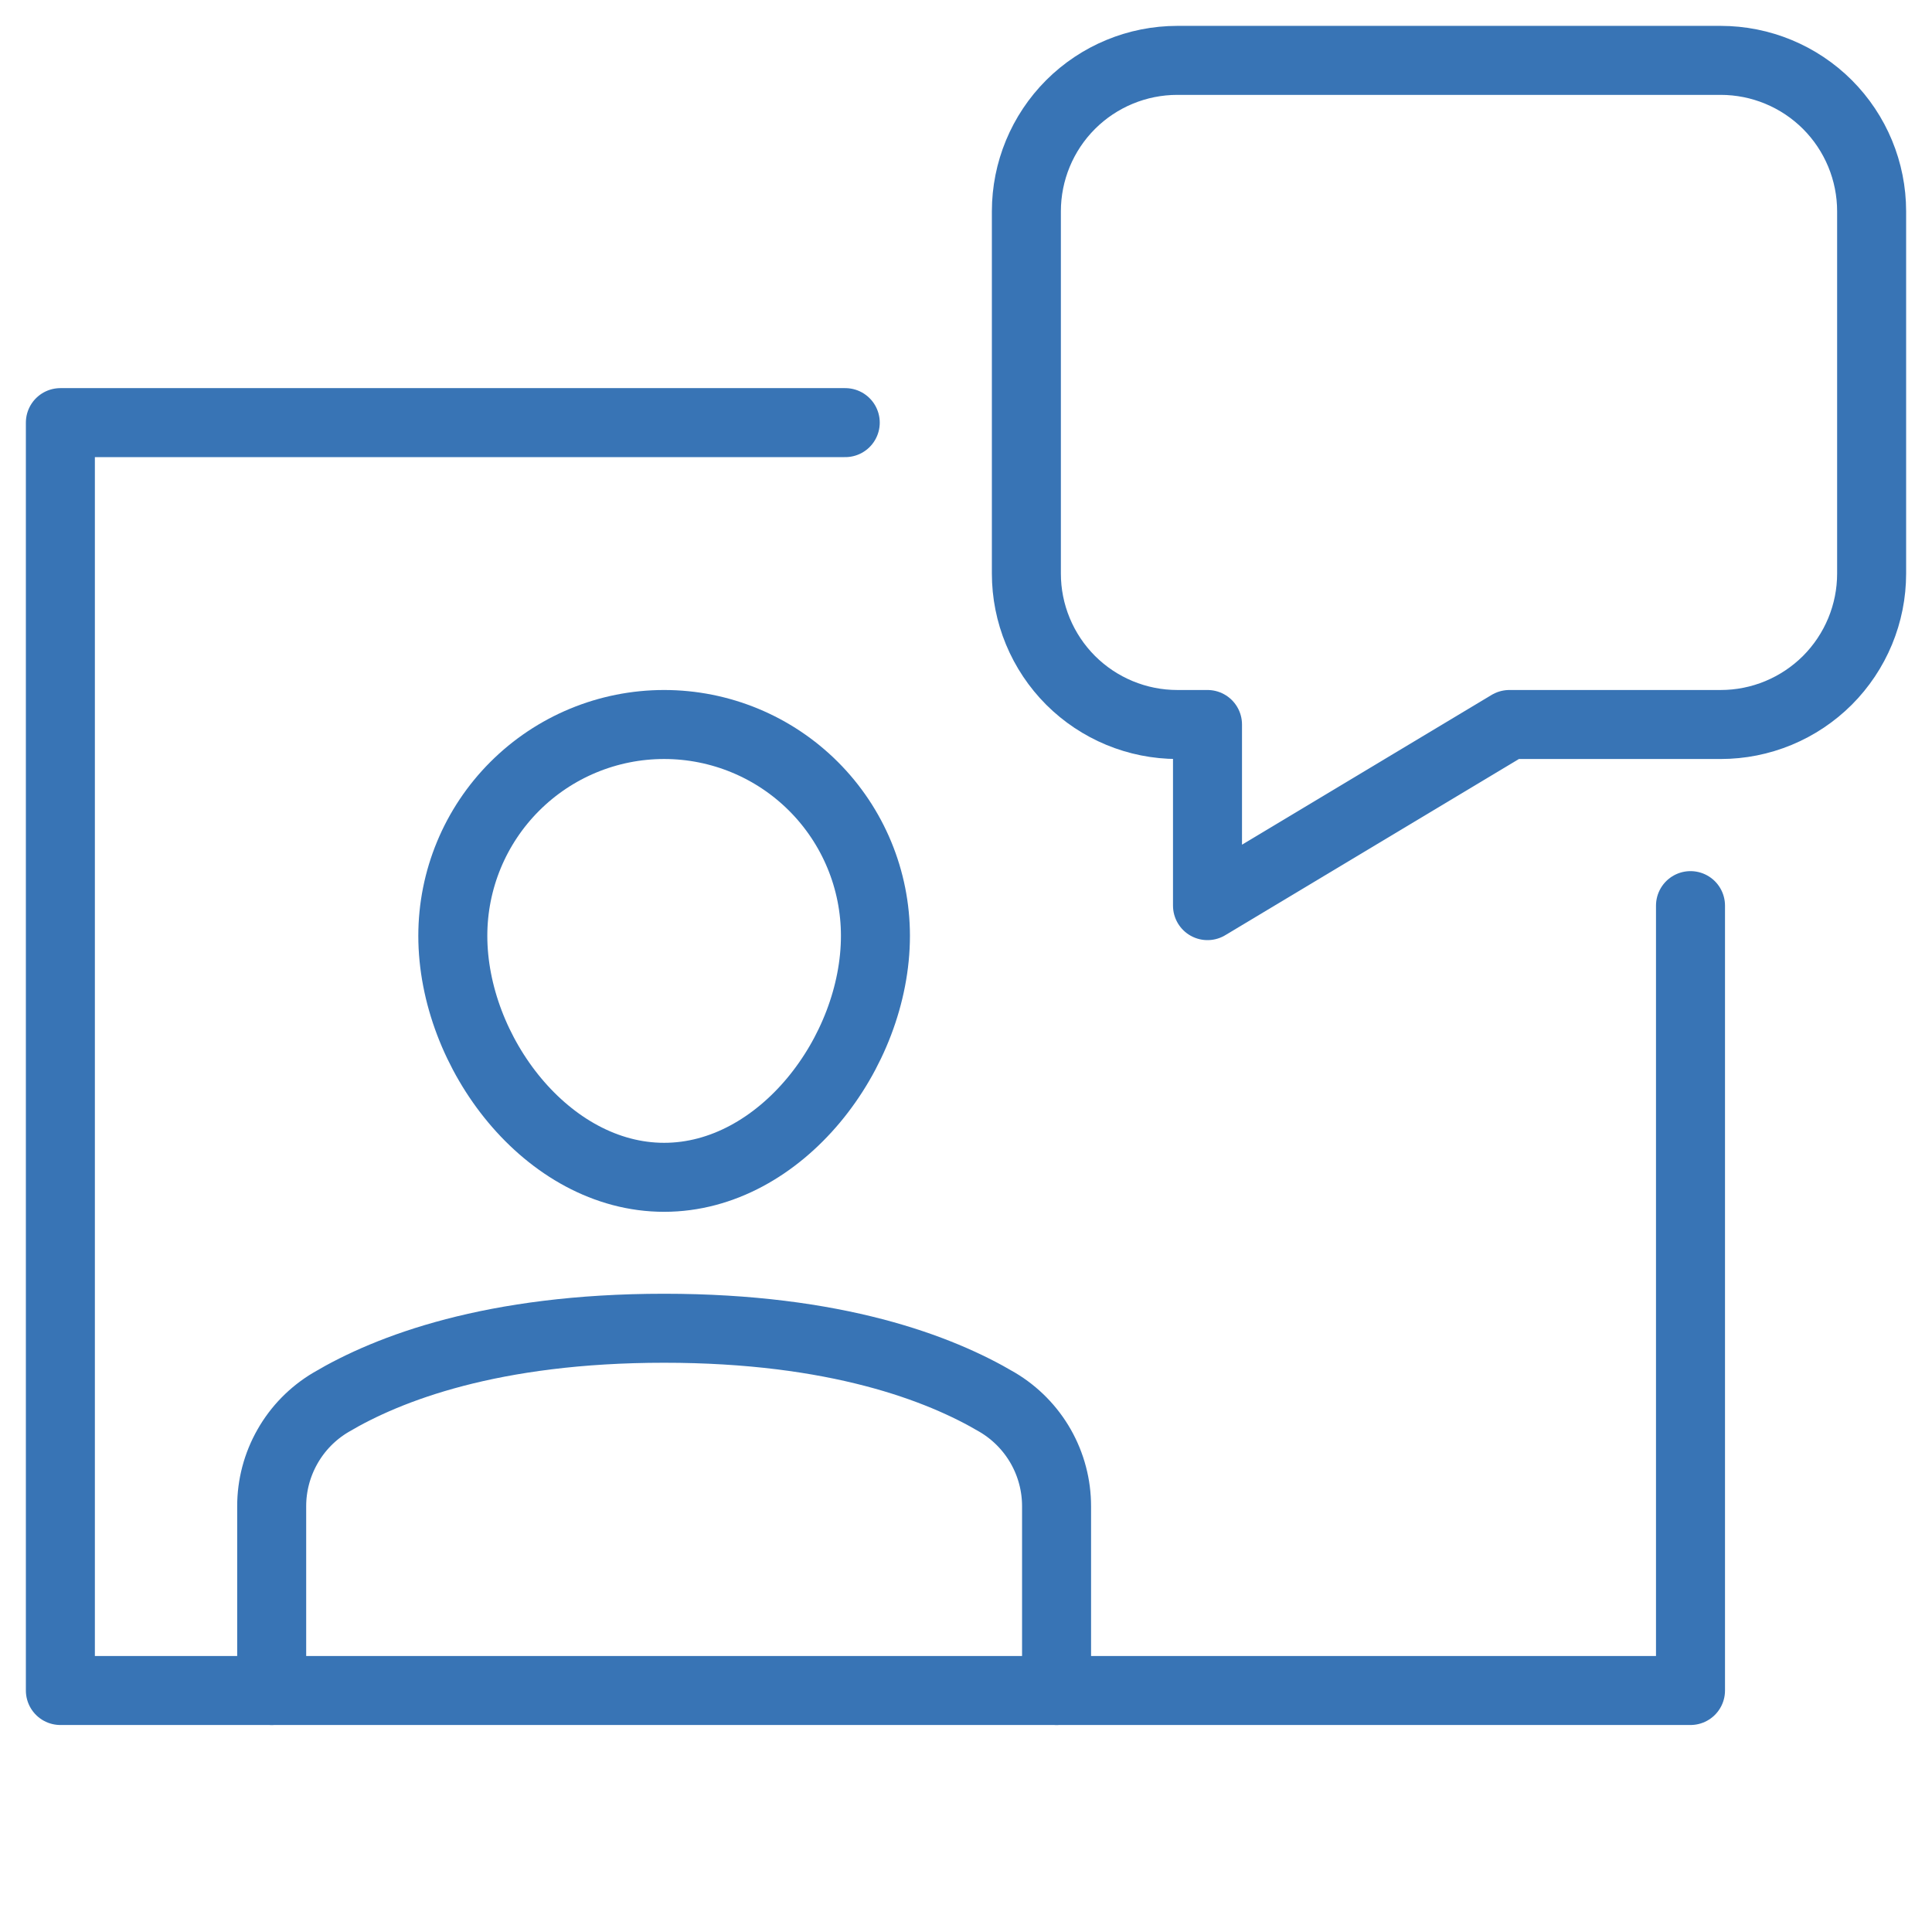 <svg width="56" height="56" viewBox="0 0 56 56" fill="none" xmlns="http://www.w3.org/2000/svg">
<path d="M7.875 49V43.663C7.874 43.055 8.032 42.457 8.333 41.929C8.633 41.4 9.066 40.959 9.589 40.649C11.252 39.662 14.27 38.5 19.25 38.5C24.23 38.5 27.247 39.662 28.911 40.647C29.434 40.958 29.867 41.399 30.168 41.928C30.468 42.456 30.626 43.054 30.625 43.663V49" stroke="#3874B5" stroke-width="2" stroke-linecap="round" stroke-linejoin="round"/>
<path d="M13.125 27.125C13.125 25.5 13.77 23.943 14.919 22.794C16.068 21.645 17.625 21 19.25 21C20.875 21 22.432 21.645 23.581 22.794C24.73 23.943 25.375 25.5 25.375 27.125C25.375 30.508 22.633 34.125 19.25 34.125C15.867 34.125 13.125 30.508 13.125 27.125Z" stroke="#3874B5" stroke-width="2" stroke-linecap="round" stroke-linejoin="round"/>
<path d="M24.5 12.25H1.75V49H49V26.25" stroke="#3874B5" stroke-width="2" stroke-linecap="round" stroke-linejoin="round"/>
<path d="M29.75 6.125V16.625C29.75 17.2 29.863 17.768 30.083 18.299C30.303 18.83 30.625 19.312 31.031 19.719C31.852 20.539 32.965 21 34.125 21H35V26.25L43.75 21H49.875C50.45 21 51.018 20.887 51.549 20.667C52.08 20.447 52.562 20.125 52.969 19.719C53.375 19.312 53.697 18.83 53.917 18.299C54.137 17.768 54.25 17.2 54.25 16.625V6.125C54.25 4.965 53.789 3.852 52.969 3.031C52.148 2.211 51.035 1.75 49.875 1.75H34.125C32.965 1.75 31.852 2.211 31.031 3.031C30.211 3.852 29.75 4.965 29.75 6.125V6.125Z" stroke="#3874B5" stroke-width="2" stroke-linecap="round" stroke-linejoin="round"/>
</svg>
